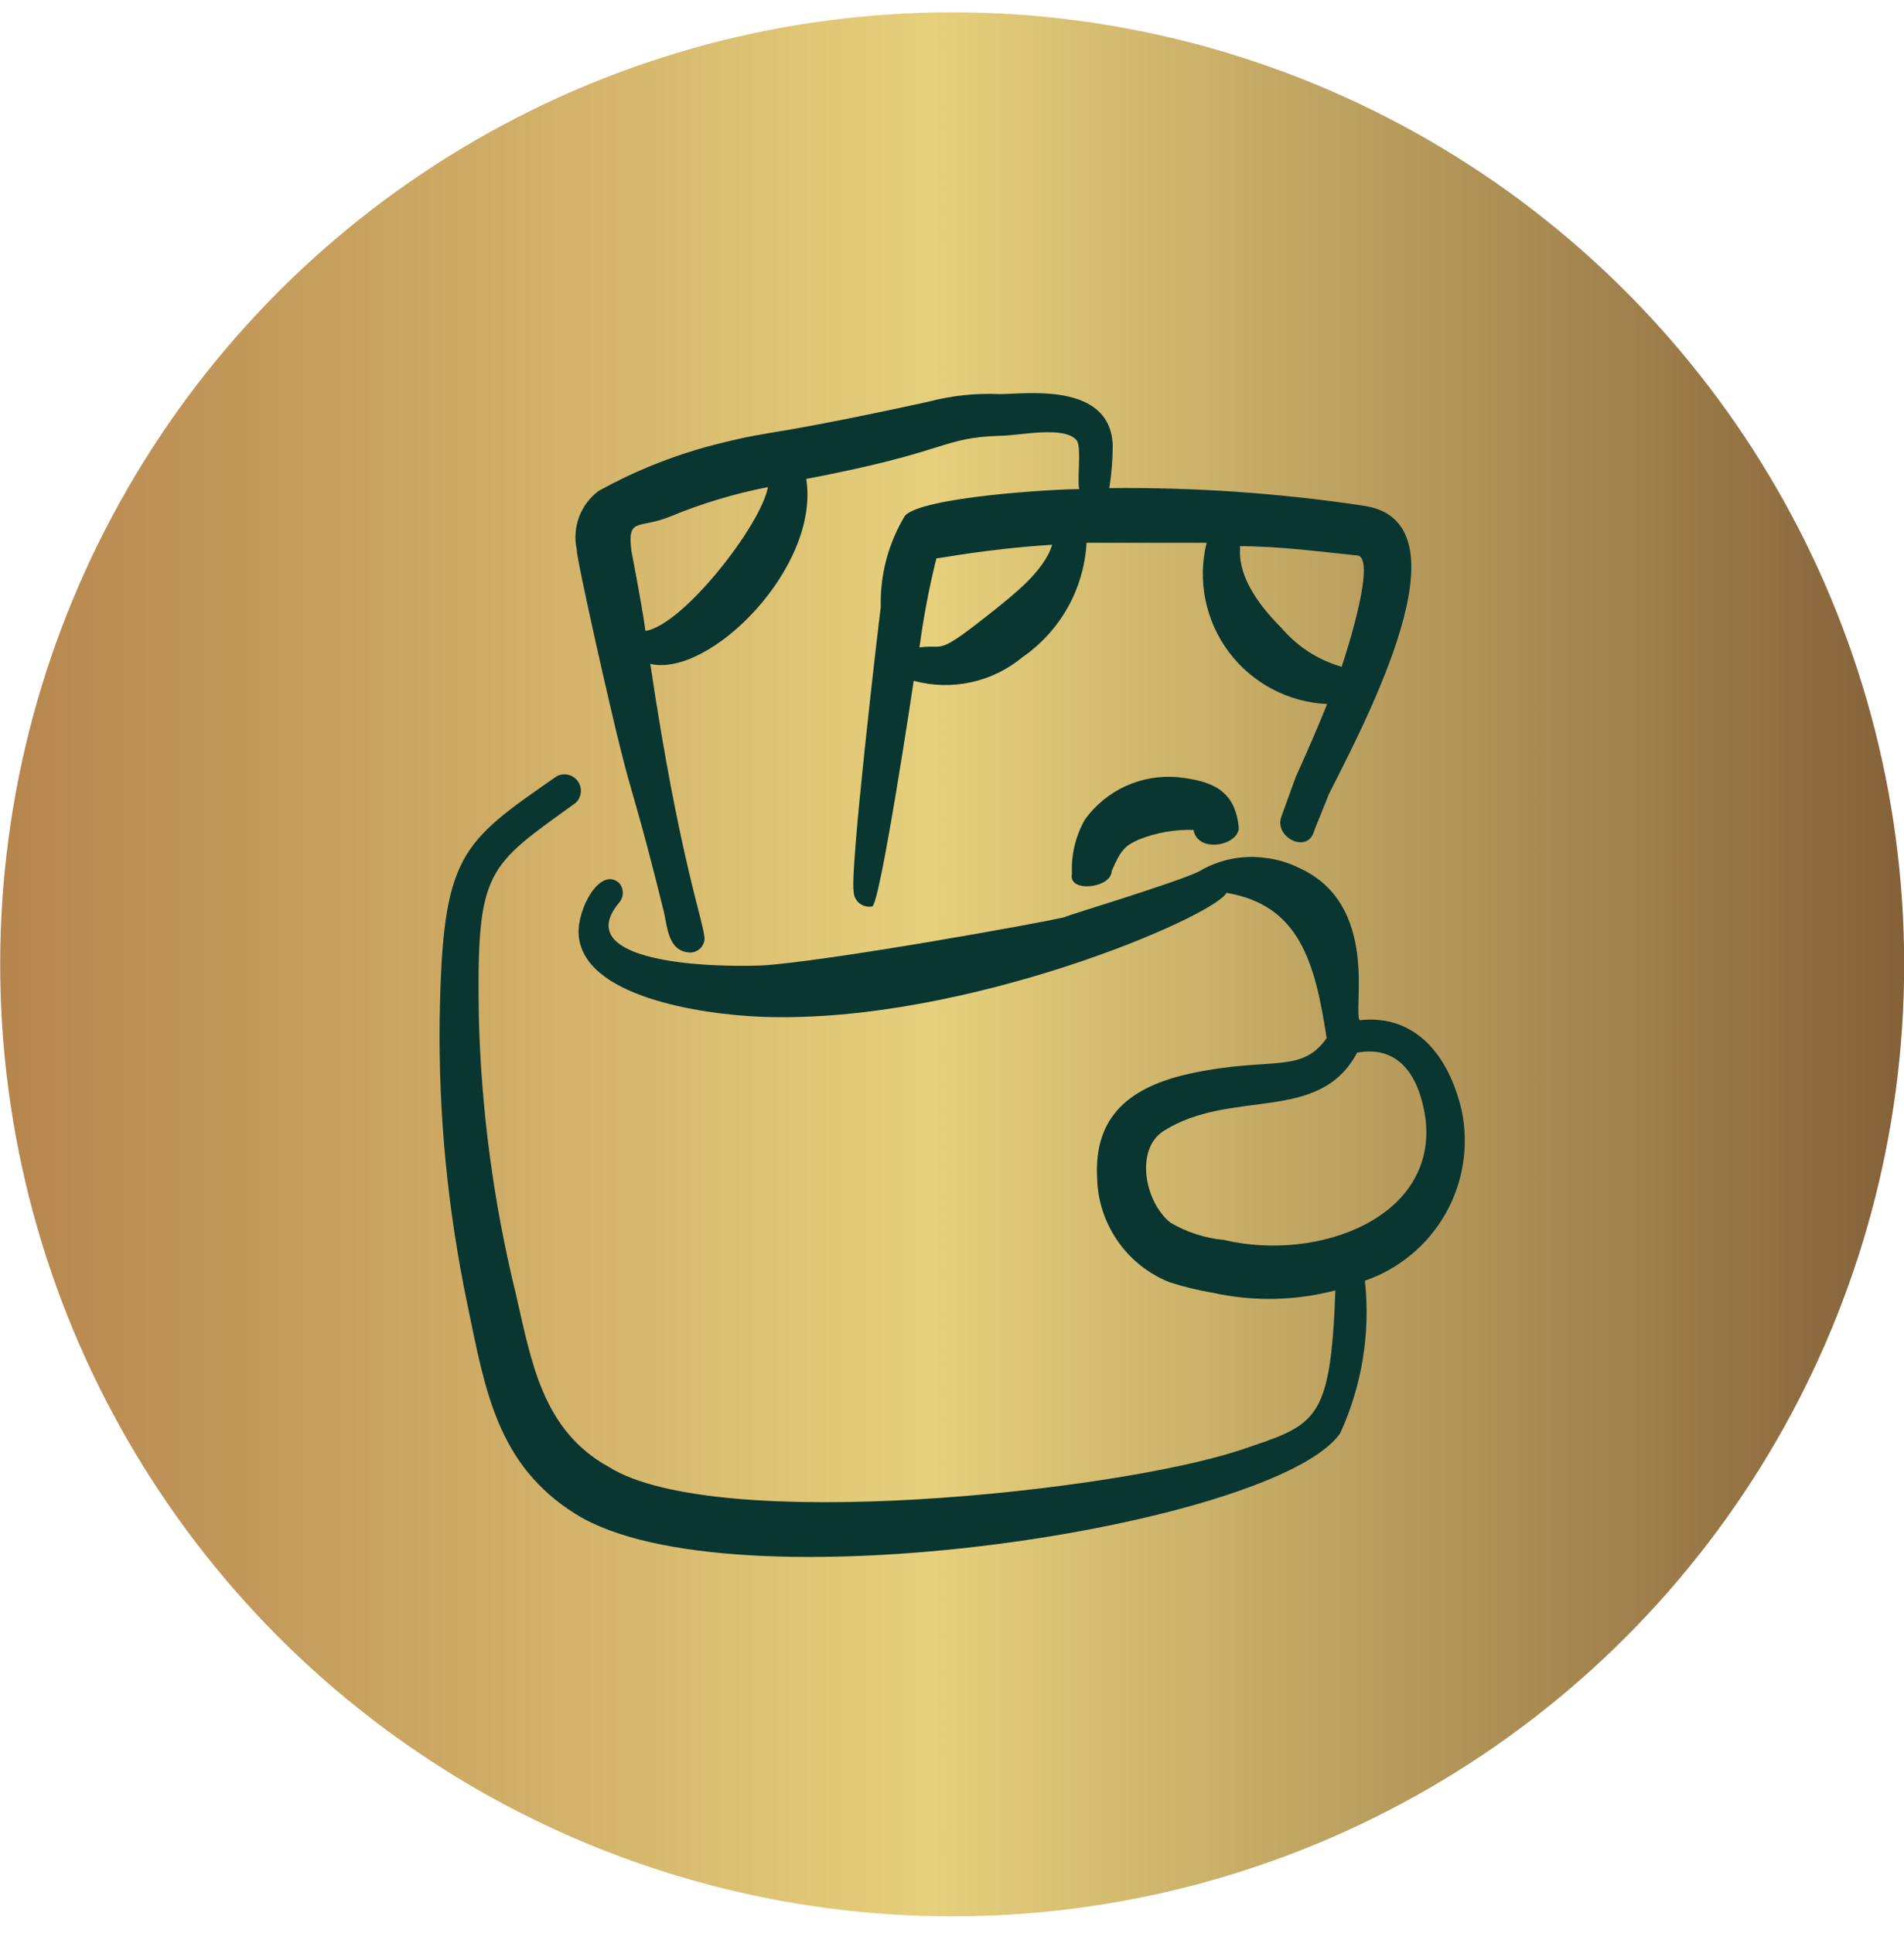 <svg width="65" height="66" viewBox="0 0 65 66" fill="none" xmlns="http://www.w3.org/2000/svg">
<circle cx="32.506" cy="32.92" r="32.5" fill="url(#paint0_linear_6023_2594)"/>
<path fill-rule="evenodd" clip-rule="evenodd" d="M45.373 27.093C47.026 23.87 50.101 17.737 46.514 17.259C43.653 16.831 40.762 16.632 37.87 16.663C37.949 16.171 37.988 15.675 37.986 15.176C37.886 13.027 34.978 13.454 34.134 13.454C33.304 13.416 32.474 13.506 31.672 13.719C26.1 14.928 26.481 14.663 24.68 15.11C23.196 15.466 21.767 16.022 20.432 16.762C20.132 16.987 19.902 17.294 19.77 17.645C19.638 17.996 19.61 18.378 19.687 18.745C19.687 19.142 20.912 24.514 21.16 25.473C21.589 27.224 21.771 27.505 22.663 31.126C22.779 31.606 22.796 32.448 23.508 32.514C23.573 32.521 23.639 32.515 23.701 32.496C23.764 32.477 23.822 32.446 23.873 32.404C23.924 32.363 23.966 32.312 23.996 32.254C24.027 32.196 24.046 32.133 24.052 32.068C24.052 31.521 23.208 29.439 22.2 22.663C24.218 23.143 28.002 19.374 27.524 16.35C32.481 15.406 32.101 14.943 34.134 14.877C34.779 14.877 36.365 14.514 36.762 15.042C36.928 15.257 36.762 16.416 36.845 16.697C35.984 16.697 31.49 16.961 30.894 17.605C30.326 18.545 30.039 19.629 30.068 20.728C29.969 21.49 29.01 29.704 29.143 30.43C29.144 30.508 29.162 30.584 29.195 30.654C29.229 30.723 29.277 30.785 29.337 30.834C29.397 30.883 29.467 30.918 29.542 30.937C29.617 30.956 29.696 30.958 29.772 30.944C30.037 30.944 31.175 23.373 31.192 23.241C31.831 23.415 32.504 23.432 33.151 23.291C33.799 23.149 34.403 22.854 34.912 22.43C35.548 21.989 36.076 21.409 36.454 20.733C36.832 20.057 37.051 19.303 37.093 18.53H41.192C41.035 19.168 41.021 19.833 41.152 20.477C41.283 21.121 41.555 21.728 41.949 22.255C42.342 22.781 42.847 23.214 43.428 23.521C44.009 23.829 44.651 24.004 45.307 24.034C44.976 24.862 44.612 25.688 44.233 26.53L43.736 27.903C43.521 28.565 44.547 29.109 44.829 28.465C44.912 28.234 44.763 28.616 45.373 27.093ZM22.036 21.539C21.871 20.381 21.556 18.844 21.556 18.811C21.407 17.621 21.804 18.083 22.912 17.621C23.977 17.18 25.084 16.848 26.216 16.63C25.984 17.921 23.322 21.341 22.035 21.539M33.968 20.811C31.886 22.465 32.314 21.97 31.389 22.102C31.525 21.076 31.718 20.062 31.968 19.06C32.117 19.06 33.62 18.745 35.918 18.596C35.653 19.523 34.463 20.399 33.968 20.811ZM43.735 21.424C42.083 19.77 42.364 18.795 42.331 18.646C43.67 18.646 45.008 18.828 46.314 18.96C47.009 18.96 46.032 22.084 45.801 22.763C44.995 22.531 44.276 22.064 43.736 21.422" fill="#093631"/>
<path fill-rule="evenodd" clip-rule="evenodd" d="M49.902 37.919C49.471 36.05 48.331 34.614 46.414 34.827C46.182 34.43 47.109 30.861 44.331 29.621C43.983 29.449 43.608 29.337 43.222 29.29C42.428 29.174 41.617 29.339 40.926 29.753C40.049 30.167 36.348 31.275 36.348 31.308C35.571 31.506 28.084 32.844 25.985 32.96C23.571 33.042 19.572 32.711 21.125 30.828C21.212 30.733 21.261 30.609 21.261 30.48C21.261 30.351 21.212 30.227 21.125 30.132C20.481 29.588 19.704 31.026 19.754 31.887C19.87 34.017 23.902 34.63 26.035 34.713C32.977 34.961 41.473 31.275 41.868 30.48C44.348 30.894 44.893 32.827 45.29 35.44C44.413 36.679 43.406 36.052 40.645 36.646C38.579 37.093 37.339 38.1 37.455 40.215C37.472 40.984 37.715 41.73 38.153 42.362C38.591 42.994 39.205 43.483 39.918 43.769C40.405 43.927 40.901 44.048 41.406 44.133C42.787 44.437 44.22 44.409 45.588 44.051C45.422 48.644 44.909 48.63 42.282 49.522C38.034 50.909 24.497 52.381 20.795 50.085C18.514 48.827 18.15 46.512 17.605 44.15C16.85 41.064 16.428 37.906 16.347 34.729C16.266 29.654 16.612 29.604 19.655 27.406C19.753 27.313 19.815 27.187 19.828 27.052C19.842 26.917 19.806 26.782 19.727 26.671C19.649 26.56 19.533 26.482 19.401 26.45C19.269 26.418 19.13 26.435 19.009 26.497C15.704 28.795 15.109 29.159 15.01 34.761C14.966 38.036 15.283 41.306 15.953 44.513C16.564 47.472 16.976 50.017 19.655 51.687C24.927 54.993 43.555 52.101 45.753 48.926C46.498 47.298 46.789 45.499 46.596 43.72C47.758 43.319 48.734 42.51 49.343 41.442C49.951 40.374 50.15 39.123 49.902 37.919ZM41.785 42.329C41.138 42.27 40.511 42.066 39.951 41.735C39.074 41.023 38.745 39.239 39.72 38.611C42.034 37.14 45.042 38.379 46.331 35.933C46.48 35.933 48.248 35.42 48.662 38.164C49.092 41.553 45.025 43.091 41.785 42.329Z" fill="#093631"/>
<path fill-rule="evenodd" clip-rule="evenodd" d="M38.877 28.662C39.471 28.424 40.106 28.312 40.745 28.331C40.894 29.175 42.398 28.844 42.283 28.182C42.134 26.994 41.422 26.663 40.2 26.53C39.595 26.478 38.986 26.582 38.433 26.834C37.88 27.086 37.401 27.477 37.043 27.969C36.719 28.535 36.563 29.184 36.596 29.836C36.447 30.482 37.936 30.333 37.952 29.737C38.267 28.992 38.432 28.859 38.877 28.662Z" fill="#093631"/>
<defs>
<linearGradient id="paint0_linear_6023_2594" x1="0.006" y1="32.92" x2="65.006" y2="32.92" gradientUnits="userSpaceOnUse">
<stop stop-color="#B6854E"/>
<stop offset="0.49" stop-color="#E6D07C"/>
<stop offset="1" stop-color="#856139"/>
</linearGradient>
</defs>
</svg>
